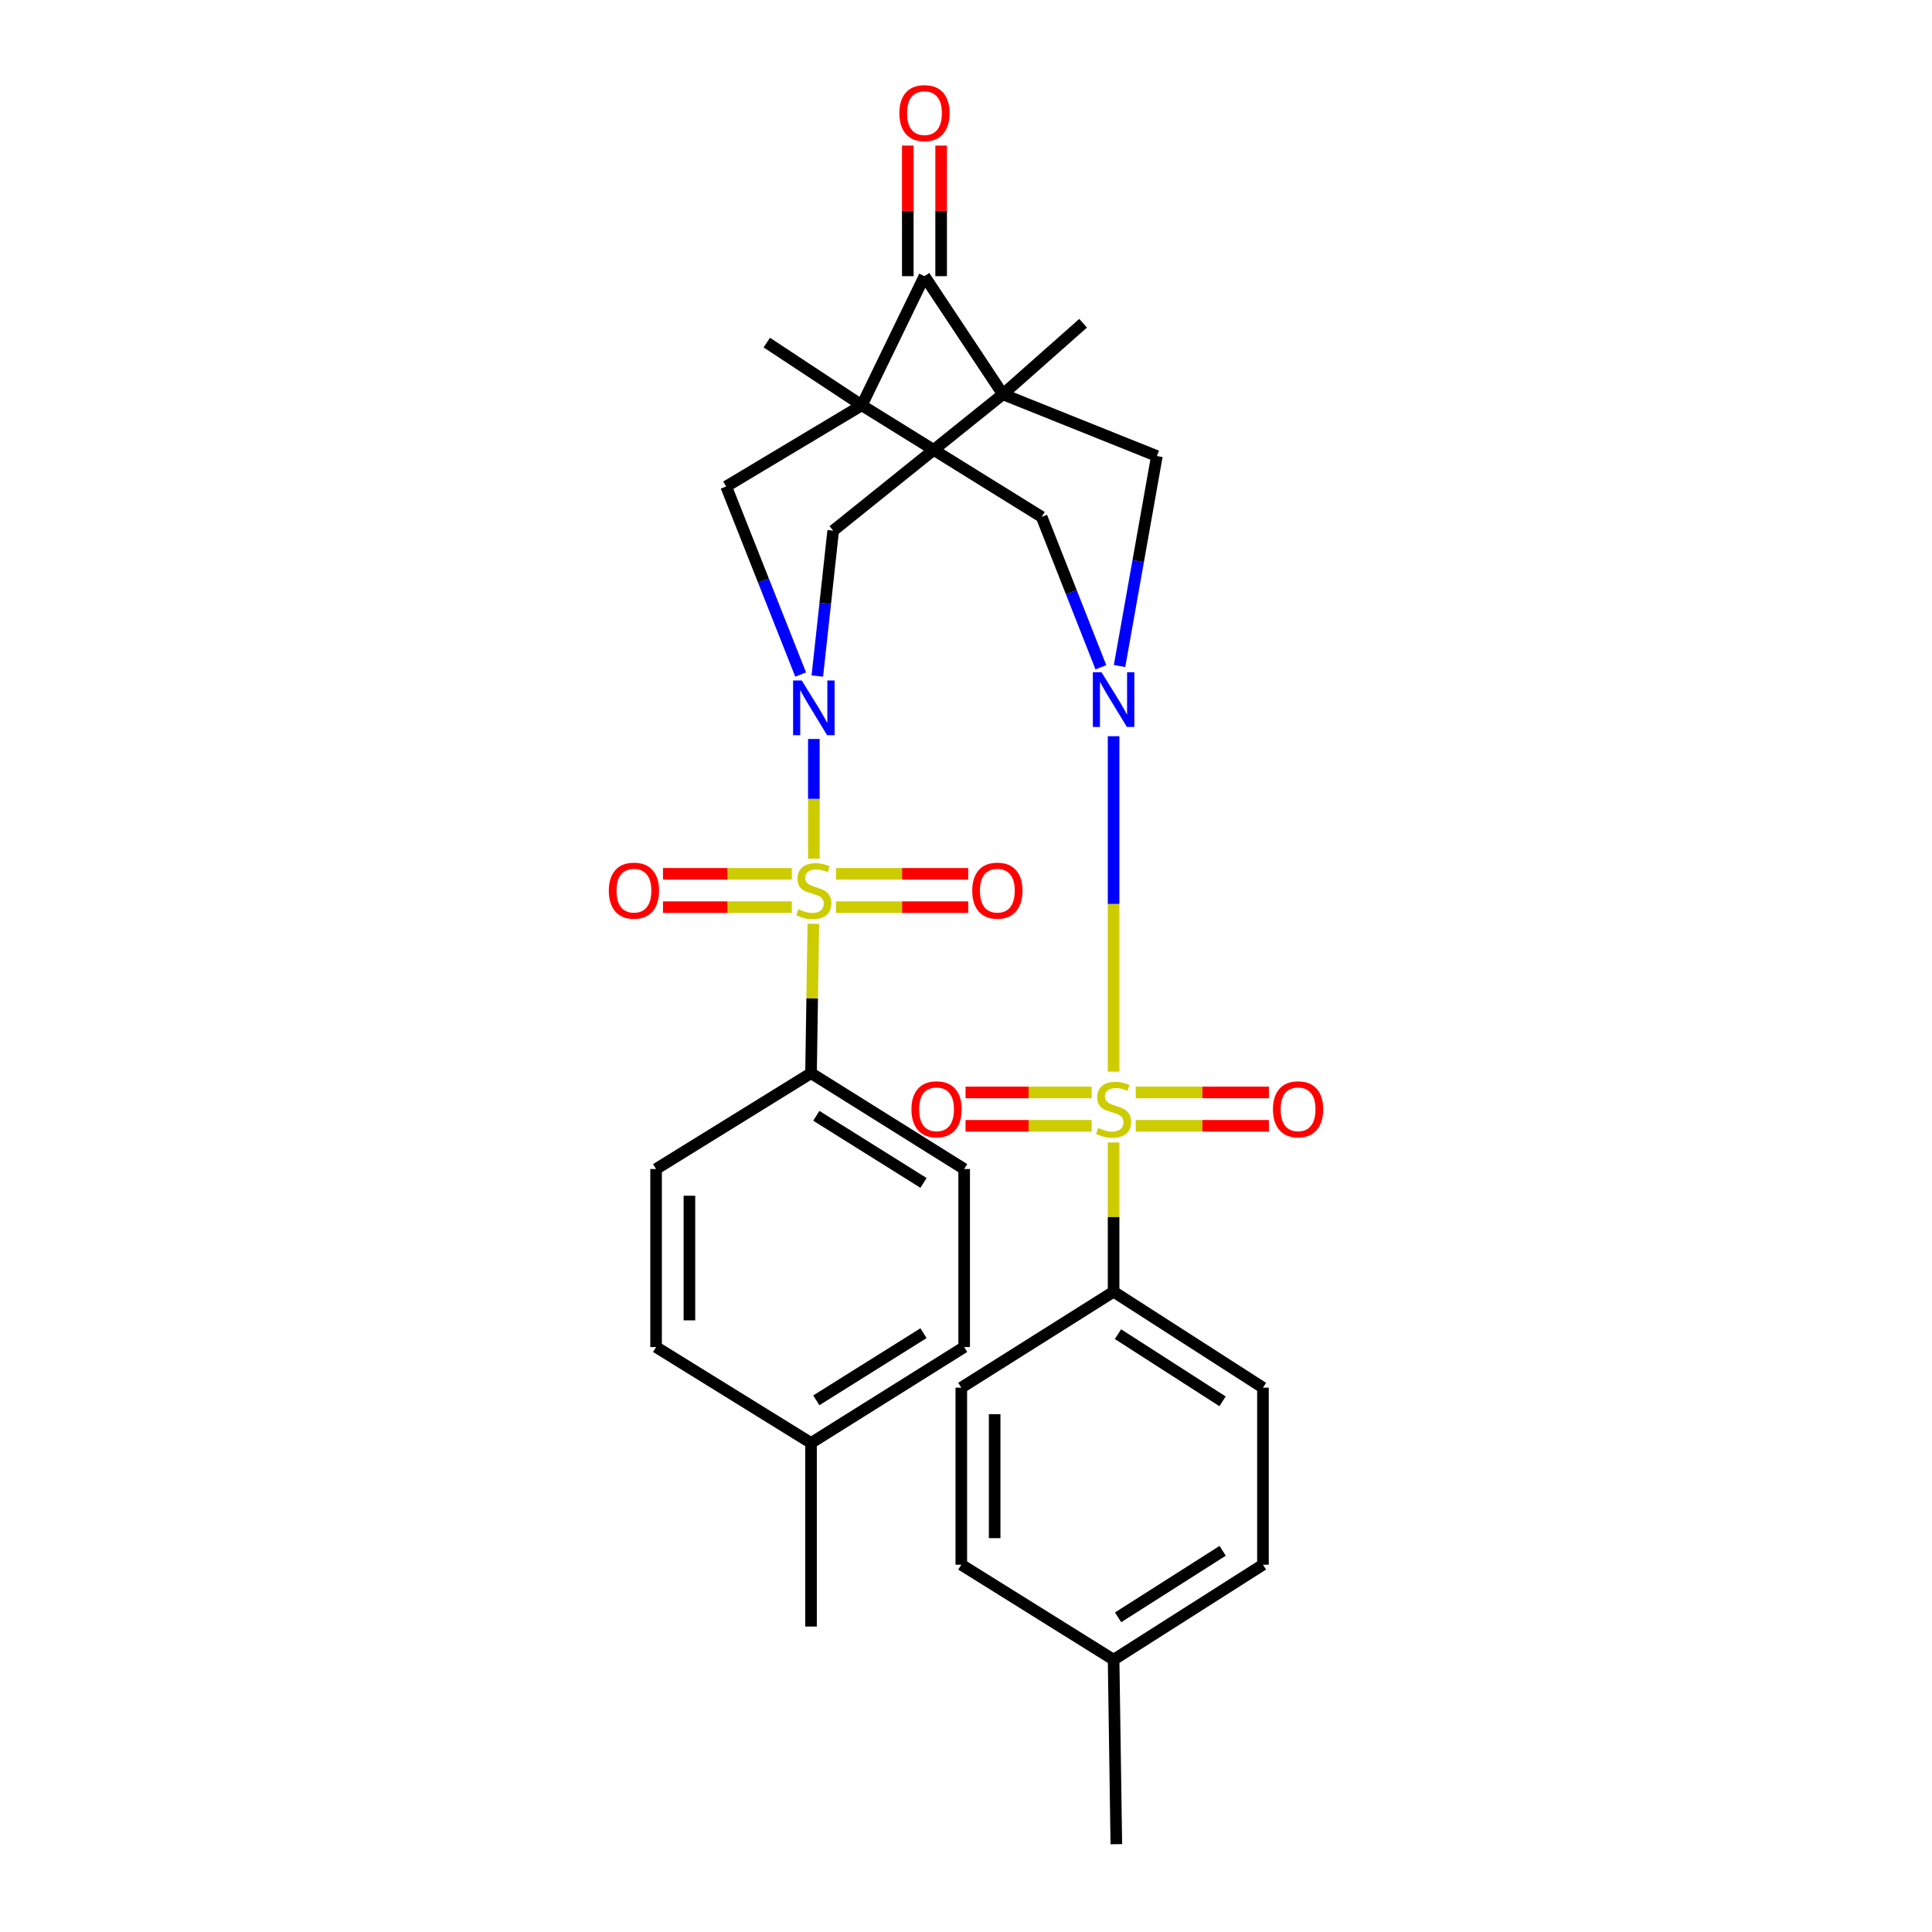 <?xml version='1.0' encoding='iso-8859-1'?>
<svg version='1.1' baseProfile='full'
              xmlns='http://www.w3.org/2000/svg'
                      xmlns:rdkit='http://www.rdkit.org/xml'
                      xmlns:xlink='http://www.w3.org/1999/xlink'
                  xml:space='preserve'
width='1000px' height='1000px' viewBox='0 0 1000 1000'>
<!-- END OF HEADER -->
<rect style='opacity:1.0;fill:#FFFFFF;stroke:none' width='1000' height='1000' x='0' y='0'> </rect>
<path class='bond-3' d='M 421.246,444.434 L 421.246,413.464' style='fill:none;fill-rule:evenodd;stroke:#CCCC00;stroke-width:6px;stroke-linecap:butt;stroke-linejoin:miter;stroke-opacity:1' />
<path class='bond-3' d='M 421.246,413.464 L 421.246,382.493' style='fill:none;fill-rule:evenodd;stroke:#0000FF;stroke-width:6px;stroke-linecap:butt;stroke-linejoin:miter;stroke-opacity:1' />
<path class='bond-11' d='M 420.98,478.162 L 420.384,516.817' style='fill:none;fill-rule:evenodd;stroke:#CCCC00;stroke-width:6px;stroke-linecap:butt;stroke-linejoin:miter;stroke-opacity:1' />
<path class='bond-11' d='M 420.384,516.817 L 419.789,555.473' style='fill:none;fill-rule:evenodd;stroke:#000000;stroke-width:6px;stroke-linecap:butt;stroke-linejoin:miter;stroke-opacity:1' />
<path class='bond-13' d='M 409.838,452.289 L 376.5,452.289' style='fill:none;fill-rule:evenodd;stroke:#CCCC00;stroke-width:6px;stroke-linecap:butt;stroke-linejoin:miter;stroke-opacity:1' />
<path class='bond-13' d='M 376.5,452.289 L 343.163,452.289' style='fill:none;fill-rule:evenodd;stroke:#FF0000;stroke-width:6px;stroke-linecap:butt;stroke-linejoin:miter;stroke-opacity:1' />
<path class='bond-13' d='M 409.838,469.547 L 376.5,469.547' style='fill:none;fill-rule:evenodd;stroke:#CCCC00;stroke-width:6px;stroke-linecap:butt;stroke-linejoin:miter;stroke-opacity:1' />
<path class='bond-13' d='M 376.5,469.547 L 343.163,469.547' style='fill:none;fill-rule:evenodd;stroke:#FF0000;stroke-width:6px;stroke-linecap:butt;stroke-linejoin:miter;stroke-opacity:1' />
<path class='bond-14' d='M 432.701,469.547 L 466.922,469.547' style='fill:none;fill-rule:evenodd;stroke:#CCCC00;stroke-width:6px;stroke-linecap:butt;stroke-linejoin:miter;stroke-opacity:1' />
<path class='bond-14' d='M 466.922,469.547 L 501.144,469.547' style='fill:none;fill-rule:evenodd;stroke:#FF0000;stroke-width:6px;stroke-linecap:butt;stroke-linejoin:miter;stroke-opacity:1' />
<path class='bond-14' d='M 432.701,452.289 L 466.922,452.289' style='fill:none;fill-rule:evenodd;stroke:#CCCC00;stroke-width:6px;stroke-linecap:butt;stroke-linejoin:miter;stroke-opacity:1' />
<path class='bond-14' d='M 466.922,452.289 L 501.144,452.289' style='fill:none;fill-rule:evenodd;stroke:#FF0000;stroke-width:6px;stroke-linecap:butt;stroke-linejoin:miter;stroke-opacity:1' />
<path class='bond-0' d='M 576.396,554.663 L 576.396,467.867' style='fill:none;fill-rule:evenodd;stroke:#CCCC00;stroke-width:6px;stroke-linecap:butt;stroke-linejoin:miter;stroke-opacity:1' />
<path class='bond-0' d='M 576.396,467.867 L 576.396,381.071' style='fill:none;fill-rule:evenodd;stroke:#0000FF;stroke-width:6px;stroke-linecap:butt;stroke-linejoin:miter;stroke-opacity:1' />
<path class='bond-10' d='M 576.396,591.325 L 576.396,629.957' style='fill:none;fill-rule:evenodd;stroke:#CCCC00;stroke-width:6px;stroke-linecap:butt;stroke-linejoin:miter;stroke-opacity:1' />
<path class='bond-10' d='M 576.396,629.957 L 576.396,668.589' style='fill:none;fill-rule:evenodd;stroke:#000000;stroke-width:6px;stroke-linecap:butt;stroke-linejoin:miter;stroke-opacity:1' />
<path class='bond-12' d='M 587.863,582.712 L 622.321,582.712' style='fill:none;fill-rule:evenodd;stroke:#CCCC00;stroke-width:6px;stroke-linecap:butt;stroke-linejoin:miter;stroke-opacity:1' />
<path class='bond-12' d='M 622.321,582.712 L 656.78,582.712' style='fill:none;fill-rule:evenodd;stroke:#FF0000;stroke-width:6px;stroke-linecap:butt;stroke-linejoin:miter;stroke-opacity:1' />
<path class='bond-12' d='M 587.863,565.454 L 622.321,565.454' style='fill:none;fill-rule:evenodd;stroke:#CCCC00;stroke-width:6px;stroke-linecap:butt;stroke-linejoin:miter;stroke-opacity:1' />
<path class='bond-12' d='M 622.321,565.454 L 656.78,565.454' style='fill:none;fill-rule:evenodd;stroke:#FF0000;stroke-width:6px;stroke-linecap:butt;stroke-linejoin:miter;stroke-opacity:1' />
<path class='bond-15' d='M 565.025,565.454 L 532.393,565.454' style='fill:none;fill-rule:evenodd;stroke:#CCCC00;stroke-width:6px;stroke-linecap:butt;stroke-linejoin:miter;stroke-opacity:1' />
<path class='bond-15' d='M 532.393,565.454 L 499.762,565.454' style='fill:none;fill-rule:evenodd;stroke:#FF0000;stroke-width:6px;stroke-linecap:butt;stroke-linejoin:miter;stroke-opacity:1' />
<path class='bond-15' d='M 565.025,582.712 L 532.393,582.712' style='fill:none;fill-rule:evenodd;stroke:#CCCC00;stroke-width:6px;stroke-linecap:butt;stroke-linejoin:miter;stroke-opacity:1' />
<path class='bond-15' d='M 532.393,582.712 L 499.762,582.712' style='fill:none;fill-rule:evenodd;stroke:#FF0000;stroke-width:6px;stroke-linecap:butt;stroke-linejoin:miter;stroke-opacity:1' />
<path class='bond-1' d='M 446.069,209.775 L 375.876,251.808' style='fill:none;fill-rule:evenodd;stroke:#000000;stroke-width:6px;stroke-linecap:butt;stroke-linejoin:miter;stroke-opacity:1' />
<path class='bond-7' d='M 446.069,209.775 L 539.166,267.551' style='fill:none;fill-rule:evenodd;stroke:#000000;stroke-width:6px;stroke-linecap:butt;stroke-linejoin:miter;stroke-opacity:1' />
<path class='bond-22' d='M 446.069,209.775 L 396.893,177.32' style='fill:none;fill-rule:evenodd;stroke:#000000;stroke-width:6px;stroke-linecap:butt;stroke-linejoin:miter;stroke-opacity:1' />
<path class='bond-32' d='M 446.069,209.775 L 478.504,142.948' style='fill:none;fill-rule:evenodd;stroke:#000000;stroke-width:6px;stroke-linecap:butt;stroke-linejoin:miter;stroke-opacity:1' />
<path class='bond-2' d='M 519.08,204.08 L 431.256,274.675' style='fill:none;fill-rule:evenodd;stroke:#000000;stroke-width:6px;stroke-linecap:butt;stroke-linejoin:miter;stroke-opacity:1' />
<path class='bond-5' d='M 519.08,204.08 L 478.504,142.948' style='fill:none;fill-rule:evenodd;stroke:#000000;stroke-width:6px;stroke-linecap:butt;stroke-linejoin:miter;stroke-opacity:1' />
<path class='bond-9' d='M 519.08,204.08 L 598.793,236.055' style='fill:none;fill-rule:evenodd;stroke:#000000;stroke-width:6px;stroke-linecap:butt;stroke-linejoin:miter;stroke-opacity:1' />
<path class='bond-21' d='M 519.08,204.08 L 560.614,167.311' style='fill:none;fill-rule:evenodd;stroke:#000000;stroke-width:6px;stroke-linecap:butt;stroke-linejoin:miter;stroke-opacity:1' />
<path class='bond-6' d='M 414.419,349.141 L 395.148,300.475' style='fill:none;fill-rule:evenodd;stroke:#0000FF;stroke-width:6px;stroke-linecap:butt;stroke-linejoin:miter;stroke-opacity:1' />
<path class='bond-6' d='M 395.148,300.475 L 375.876,251.808' style='fill:none;fill-rule:evenodd;stroke:#000000;stroke-width:6px;stroke-linecap:butt;stroke-linejoin:miter;stroke-opacity:1' />
<path class='bond-8' d='M 423.043,349.916 L 427.149,312.295' style='fill:none;fill-rule:evenodd;stroke:#0000FF;stroke-width:6px;stroke-linecap:butt;stroke-linejoin:miter;stroke-opacity:1' />
<path class='bond-8' d='M 427.149,312.295 L 431.256,274.675' style='fill:none;fill-rule:evenodd;stroke:#000000;stroke-width:6px;stroke-linecap:butt;stroke-linejoin:miter;stroke-opacity:1' />
<path class='bond-4' d='M 579.48,344.736 L 589.137,290.396' style='fill:none;fill-rule:evenodd;stroke:#0000FF;stroke-width:6px;stroke-linecap:butt;stroke-linejoin:miter;stroke-opacity:1' />
<path class='bond-4' d='M 589.137,290.396 L 598.793,236.055' style='fill:none;fill-rule:evenodd;stroke:#000000;stroke-width:6px;stroke-linecap:butt;stroke-linejoin:miter;stroke-opacity:1' />
<path class='bond-33' d='M 569.819,345.396 L 554.493,306.474' style='fill:none;fill-rule:evenodd;stroke:#0000FF;stroke-width:6px;stroke-linecap:butt;stroke-linejoin:miter;stroke-opacity:1' />
<path class='bond-33' d='M 554.493,306.474 L 539.166,267.551' style='fill:none;fill-rule:evenodd;stroke:#000000;stroke-width:6px;stroke-linecap:butt;stroke-linejoin:miter;stroke-opacity:1' />
<path class='bond-16' d='M 487.133,142.948 L 487.133,109.145' style='fill:none;fill-rule:evenodd;stroke:#000000;stroke-width:6px;stroke-linecap:butt;stroke-linejoin:miter;stroke-opacity:1' />
<path class='bond-16' d='M 487.133,109.145 L 487.133,75.342' style='fill:none;fill-rule:evenodd;stroke:#FF0000;stroke-width:6px;stroke-linecap:butt;stroke-linejoin:miter;stroke-opacity:1' />
<path class='bond-16' d='M 469.875,142.948 L 469.875,109.145' style='fill:none;fill-rule:evenodd;stroke:#000000;stroke-width:6px;stroke-linecap:butt;stroke-linejoin:miter;stroke-opacity:1' />
<path class='bond-16' d='M 469.875,109.145 L 469.875,75.342' style='fill:none;fill-rule:evenodd;stroke:#FF0000;stroke-width:6px;stroke-linecap:butt;stroke-linejoin:miter;stroke-opacity:1' />
<path class='bond-17' d='M 576.396,668.589 L 653.702,718.254' style='fill:none;fill-rule:evenodd;stroke:#000000;stroke-width:6px;stroke-linecap:butt;stroke-linejoin:miter;stroke-opacity:1' />
<path class='bond-17' d='M 578.663,690.559 L 632.778,725.324' style='fill:none;fill-rule:evenodd;stroke:#000000;stroke-width:6px;stroke-linecap:butt;stroke-linejoin:miter;stroke-opacity:1' />
<path class='bond-20' d='M 576.396,668.589 L 497.574,718.254' style='fill:none;fill-rule:evenodd;stroke:#000000;stroke-width:6px;stroke-linecap:butt;stroke-linejoin:miter;stroke-opacity:1' />
<path class='bond-18' d='M 419.789,555.473 L 499.051,605.08' style='fill:none;fill-rule:evenodd;stroke:#000000;stroke-width:6px;stroke-linecap:butt;stroke-linejoin:miter;stroke-opacity:1' />
<path class='bond-18' d='M 422.522,577.543 L 478.006,612.268' style='fill:none;fill-rule:evenodd;stroke:#000000;stroke-width:6px;stroke-linecap:butt;stroke-linejoin:miter;stroke-opacity:1' />
<path class='bond-19' d='M 419.789,555.473 L 339.587,605.08' style='fill:none;fill-rule:evenodd;stroke:#000000;stroke-width:6px;stroke-linecap:butt;stroke-linejoin:miter;stroke-opacity:1' />
<path class='bond-26' d='M 653.702,718.254 L 653.702,809.885' style='fill:none;fill-rule:evenodd;stroke:#000000;stroke-width:6px;stroke-linecap:butt;stroke-linejoin:miter;stroke-opacity:1' />
<path class='bond-23' d='M 499.051,605.08 L 499.051,697.238' style='fill:none;fill-rule:evenodd;stroke:#000000;stroke-width:6px;stroke-linecap:butt;stroke-linejoin:miter;stroke-opacity:1' />
<path class='bond-24' d='M 339.587,605.08 L 339.587,697.238' style='fill:none;fill-rule:evenodd;stroke:#000000;stroke-width:6px;stroke-linecap:butt;stroke-linejoin:miter;stroke-opacity:1' />
<path class='bond-24' d='M 356.845,618.904 L 356.845,683.414' style='fill:none;fill-rule:evenodd;stroke:#000000;stroke-width:6px;stroke-linecap:butt;stroke-linejoin:miter;stroke-opacity:1' />
<path class='bond-25' d='M 497.574,718.254 L 497.574,809.885' style='fill:none;fill-rule:evenodd;stroke:#000000;stroke-width:6px;stroke-linecap:butt;stroke-linejoin:miter;stroke-opacity:1' />
<path class='bond-25' d='M 514.832,731.999 L 514.832,796.14' style='fill:none;fill-rule:evenodd;stroke:#000000;stroke-width:6px;stroke-linecap:butt;stroke-linejoin:miter;stroke-opacity:1' />
<path class='bond-31' d='M 499.051,697.238 L 419.789,746.883' style='fill:none;fill-rule:evenodd;stroke:#000000;stroke-width:6px;stroke-linecap:butt;stroke-linejoin:miter;stroke-opacity:1' />
<path class='bond-31' d='M 478.001,690.059 L 422.517,724.811' style='fill:none;fill-rule:evenodd;stroke:#000000;stroke-width:6px;stroke-linecap:butt;stroke-linejoin:miter;stroke-opacity:1' />
<path class='bond-28' d='M 339.587,697.238 L 419.789,746.883' style='fill:none;fill-rule:evenodd;stroke:#000000;stroke-width:6px;stroke-linecap:butt;stroke-linejoin:miter;stroke-opacity:1' />
<path class='bond-27' d='M 497.574,809.885 L 576.396,859.061' style='fill:none;fill-rule:evenodd;stroke:#000000;stroke-width:6px;stroke-linecap:butt;stroke-linejoin:miter;stroke-opacity:1' />
<path class='bond-34' d='M 653.702,809.885 L 576.396,859.061' style='fill:none;fill-rule:evenodd;stroke:#000000;stroke-width:6px;stroke-linecap:butt;stroke-linejoin:miter;stroke-opacity:1' />
<path class='bond-34' d='M 632.843,802.7 L 578.729,837.123' style='fill:none;fill-rule:evenodd;stroke:#000000;stroke-width:6px;stroke-linecap:butt;stroke-linejoin:miter;stroke-opacity:1' />
<path class='bond-30' d='M 576.396,859.061 L 577.815,954.545' style='fill:none;fill-rule:evenodd;stroke:#000000;stroke-width:6px;stroke-linecap:butt;stroke-linejoin:miter;stroke-opacity:1' />
<path class='bond-29' d='M 419.789,746.883 L 419.789,841.898' style='fill:none;fill-rule:evenodd;stroke:#000000;stroke-width:6px;stroke-linecap:butt;stroke-linejoin:miter;stroke-opacity:1' />
<path  class='atom-0' d='M 413.246 470.638
Q 413.566 470.758, 414.886 471.318
Q 416.206 471.878, 417.646 472.238
Q 419.126 472.558, 420.566 472.558
Q 423.246 472.558, 424.806 471.278
Q 426.366 469.958, 426.366 467.678
Q 426.366 466.118, 425.566 465.158
Q 424.806 464.198, 423.606 463.678
Q 422.406 463.158, 420.406 462.558
Q 417.886 461.798, 416.366 461.078
Q 414.886 460.358, 413.806 458.838
Q 412.766 457.318, 412.766 454.758
Q 412.766 451.198, 415.166 448.998
Q 417.606 446.798, 422.406 446.798
Q 425.686 446.798, 429.406 448.358
L 428.486 451.438
Q 425.086 450.038, 422.526 450.038
Q 419.766 450.038, 418.246 451.198
Q 416.726 452.318, 416.766 454.278
Q 416.766 455.798, 417.526 456.718
Q 418.326 457.638, 419.446 458.158
Q 420.606 458.678, 422.526 459.278
Q 425.086 460.078, 426.606 460.878
Q 428.126 461.678, 429.206 463.318
Q 430.326 464.918, 430.326 467.678
Q 430.326 471.598, 427.686 473.718
Q 425.086 475.798, 420.726 475.798
Q 418.206 475.798, 416.286 475.238
Q 414.406 474.718, 412.166 473.798
L 413.246 470.638
' fill='#CCCC00'/>
<path  class='atom-1' d='M 568.396 583.803
Q 568.716 583.923, 570.036 584.483
Q 571.356 585.043, 572.796 585.403
Q 574.276 585.723, 575.716 585.723
Q 578.396 585.723, 579.956 584.443
Q 581.516 583.123, 581.516 580.843
Q 581.516 579.283, 580.716 578.323
Q 579.956 577.363, 578.756 576.843
Q 577.556 576.323, 575.556 575.723
Q 573.036 574.963, 571.516 574.243
Q 570.036 573.523, 568.956 572.003
Q 567.916 570.483, 567.916 567.923
Q 567.916 564.363, 570.316 562.163
Q 572.756 559.963, 577.556 559.963
Q 580.836 559.963, 584.556 561.523
L 583.636 564.603
Q 580.236 563.203, 577.676 563.203
Q 574.916 563.203, 573.396 564.363
Q 571.876 565.483, 571.916 567.443
Q 571.916 568.963, 572.676 569.883
Q 573.476 570.803, 574.596 571.323
Q 575.756 571.843, 577.676 572.443
Q 580.236 573.243, 581.756 574.043
Q 583.276 574.843, 584.356 576.483
Q 585.476 578.083, 585.476 580.843
Q 585.476 584.763, 582.836 586.883
Q 580.236 588.963, 575.876 588.963
Q 573.356 588.963, 571.436 588.403
Q 569.556 587.883, 567.316 586.963
L 568.396 583.803
' fill='#CCCC00'/>
<path  class='atom-4' d='M 414.986 352.222
L 424.266 367.222
Q 425.186 368.702, 426.666 371.382
Q 428.146 374.062, 428.226 374.222
L 428.226 352.222
L 431.986 352.222
L 431.986 380.542
L 428.106 380.542
L 418.146 364.142
Q 416.986 362.222, 415.746 360.022
Q 414.546 357.822, 414.186 357.142
L 414.186 380.542
L 410.506 380.542
L 410.506 352.222
L 414.986 352.222
' fill='#0000FF'/>
<path  class='atom-5' d='M 570.136 347.936
L 579.416 362.936
Q 580.336 364.416, 581.816 367.096
Q 583.296 369.776, 583.376 369.936
L 583.376 347.936
L 587.136 347.936
L 587.136 376.256
L 583.256 376.256
L 573.296 359.856
Q 572.136 357.936, 570.896 355.736
Q 569.696 353.536, 569.336 352.856
L 569.336 376.256
L 565.656 376.256
L 565.656 347.936
L 570.136 347.936
' fill='#0000FF'/>
<path  class='atom-13' d='M 658.88 574.163
Q 658.88 567.363, 662.24 563.563
Q 665.6 559.763, 671.88 559.763
Q 678.16 559.763, 681.52 563.563
Q 684.88 567.363, 684.88 574.163
Q 684.88 581.043, 681.48 584.963
Q 678.08 588.843, 671.88 588.843
Q 665.64 588.843, 662.24 584.963
Q 658.88 581.083, 658.88 574.163
M 671.88 585.643
Q 676.2 585.643, 678.52 582.763
Q 680.88 579.843, 680.88 574.163
Q 680.88 568.603, 678.52 565.803
Q 676.2 562.963, 671.88 562.963
Q 667.56 562.963, 665.2 565.763
Q 662.88 568.563, 662.88 574.163
Q 662.88 579.883, 665.2 582.763
Q 667.56 585.643, 671.88 585.643
' fill='#FF0000'/>
<path  class='atom-14' d='M 315.12 460.998
Q 315.12 454.198, 318.48 450.398
Q 321.84 446.598, 328.12 446.598
Q 334.4 446.598, 337.76 450.398
Q 341.12 454.198, 341.12 460.998
Q 341.12 467.878, 337.72 471.798
Q 334.32 475.678, 328.12 475.678
Q 321.88 475.678, 318.48 471.798
Q 315.12 467.918, 315.12 460.998
M 328.12 472.478
Q 332.44 472.478, 334.76 469.598
Q 337.12 466.678, 337.12 460.998
Q 337.12 455.438, 334.76 452.638
Q 332.44 449.798, 328.12 449.798
Q 323.8 449.798, 321.44 452.598
Q 319.12 455.398, 319.12 460.998
Q 319.12 466.718, 321.44 469.598
Q 323.8 472.478, 328.12 472.478
' fill='#FF0000'/>
<path  class='atom-15' d='M 503.232 460.998
Q 503.232 454.198, 506.592 450.398
Q 509.952 446.598, 516.232 446.598
Q 522.512 446.598, 525.872 450.398
Q 529.232 454.198, 529.232 460.998
Q 529.232 467.878, 525.832 471.798
Q 522.432 475.678, 516.232 475.678
Q 509.992 475.678, 506.592 471.798
Q 503.232 467.918, 503.232 460.998
M 516.232 472.478
Q 520.552 472.478, 522.872 469.598
Q 525.232 466.678, 525.232 460.998
Q 525.232 455.438, 522.872 452.638
Q 520.552 449.798, 516.232 449.798
Q 511.912 449.798, 509.552 452.598
Q 507.232 455.398, 507.232 460.998
Q 507.232 466.718, 509.552 469.598
Q 511.912 472.478, 516.232 472.478
' fill='#FF0000'/>
<path  class='atom-16' d='M 471.755 574.163
Q 471.755 567.363, 475.115 563.563
Q 478.475 559.763, 484.755 559.763
Q 491.035 559.763, 494.395 563.563
Q 497.755 567.363, 497.755 574.163
Q 497.755 581.043, 494.355 584.963
Q 490.955 588.843, 484.755 588.843
Q 478.515 588.843, 475.115 584.963
Q 471.755 581.083, 471.755 574.163
M 484.755 585.643
Q 489.075 585.643, 491.395 582.763
Q 493.755 579.843, 493.755 574.163
Q 493.755 568.603, 491.395 565.803
Q 489.075 562.963, 484.755 562.963
Q 480.435 562.963, 478.075 565.763
Q 475.755 568.563, 475.755 574.163
Q 475.755 579.883, 478.075 582.763
Q 480.435 585.643, 484.755 585.643
' fill='#FF0000'/>
<path  class='atom-17' d='M 465.504 58.55
Q 465.504 51.75, 468.864 47.95
Q 472.224 44.15, 478.504 44.15
Q 484.784 44.15, 488.144 47.95
Q 491.504 51.75, 491.504 58.55
Q 491.504 65.43, 488.104 69.35
Q 484.704 73.23, 478.504 73.23
Q 472.264 73.23, 468.864 69.35
Q 465.504 65.47, 465.504 58.55
M 478.504 70.03
Q 482.824 70.03, 485.144 67.15
Q 487.504 64.23, 487.504 58.55
Q 487.504 52.99, 485.144 50.19
Q 482.824 47.35, 478.504 47.35
Q 474.184 47.35, 471.824 50.15
Q 469.504 52.95, 469.504 58.55
Q 469.504 64.27, 471.824 67.15
Q 474.184 70.03, 478.504 70.03
' fill='#FF0000'/>
</svg>

